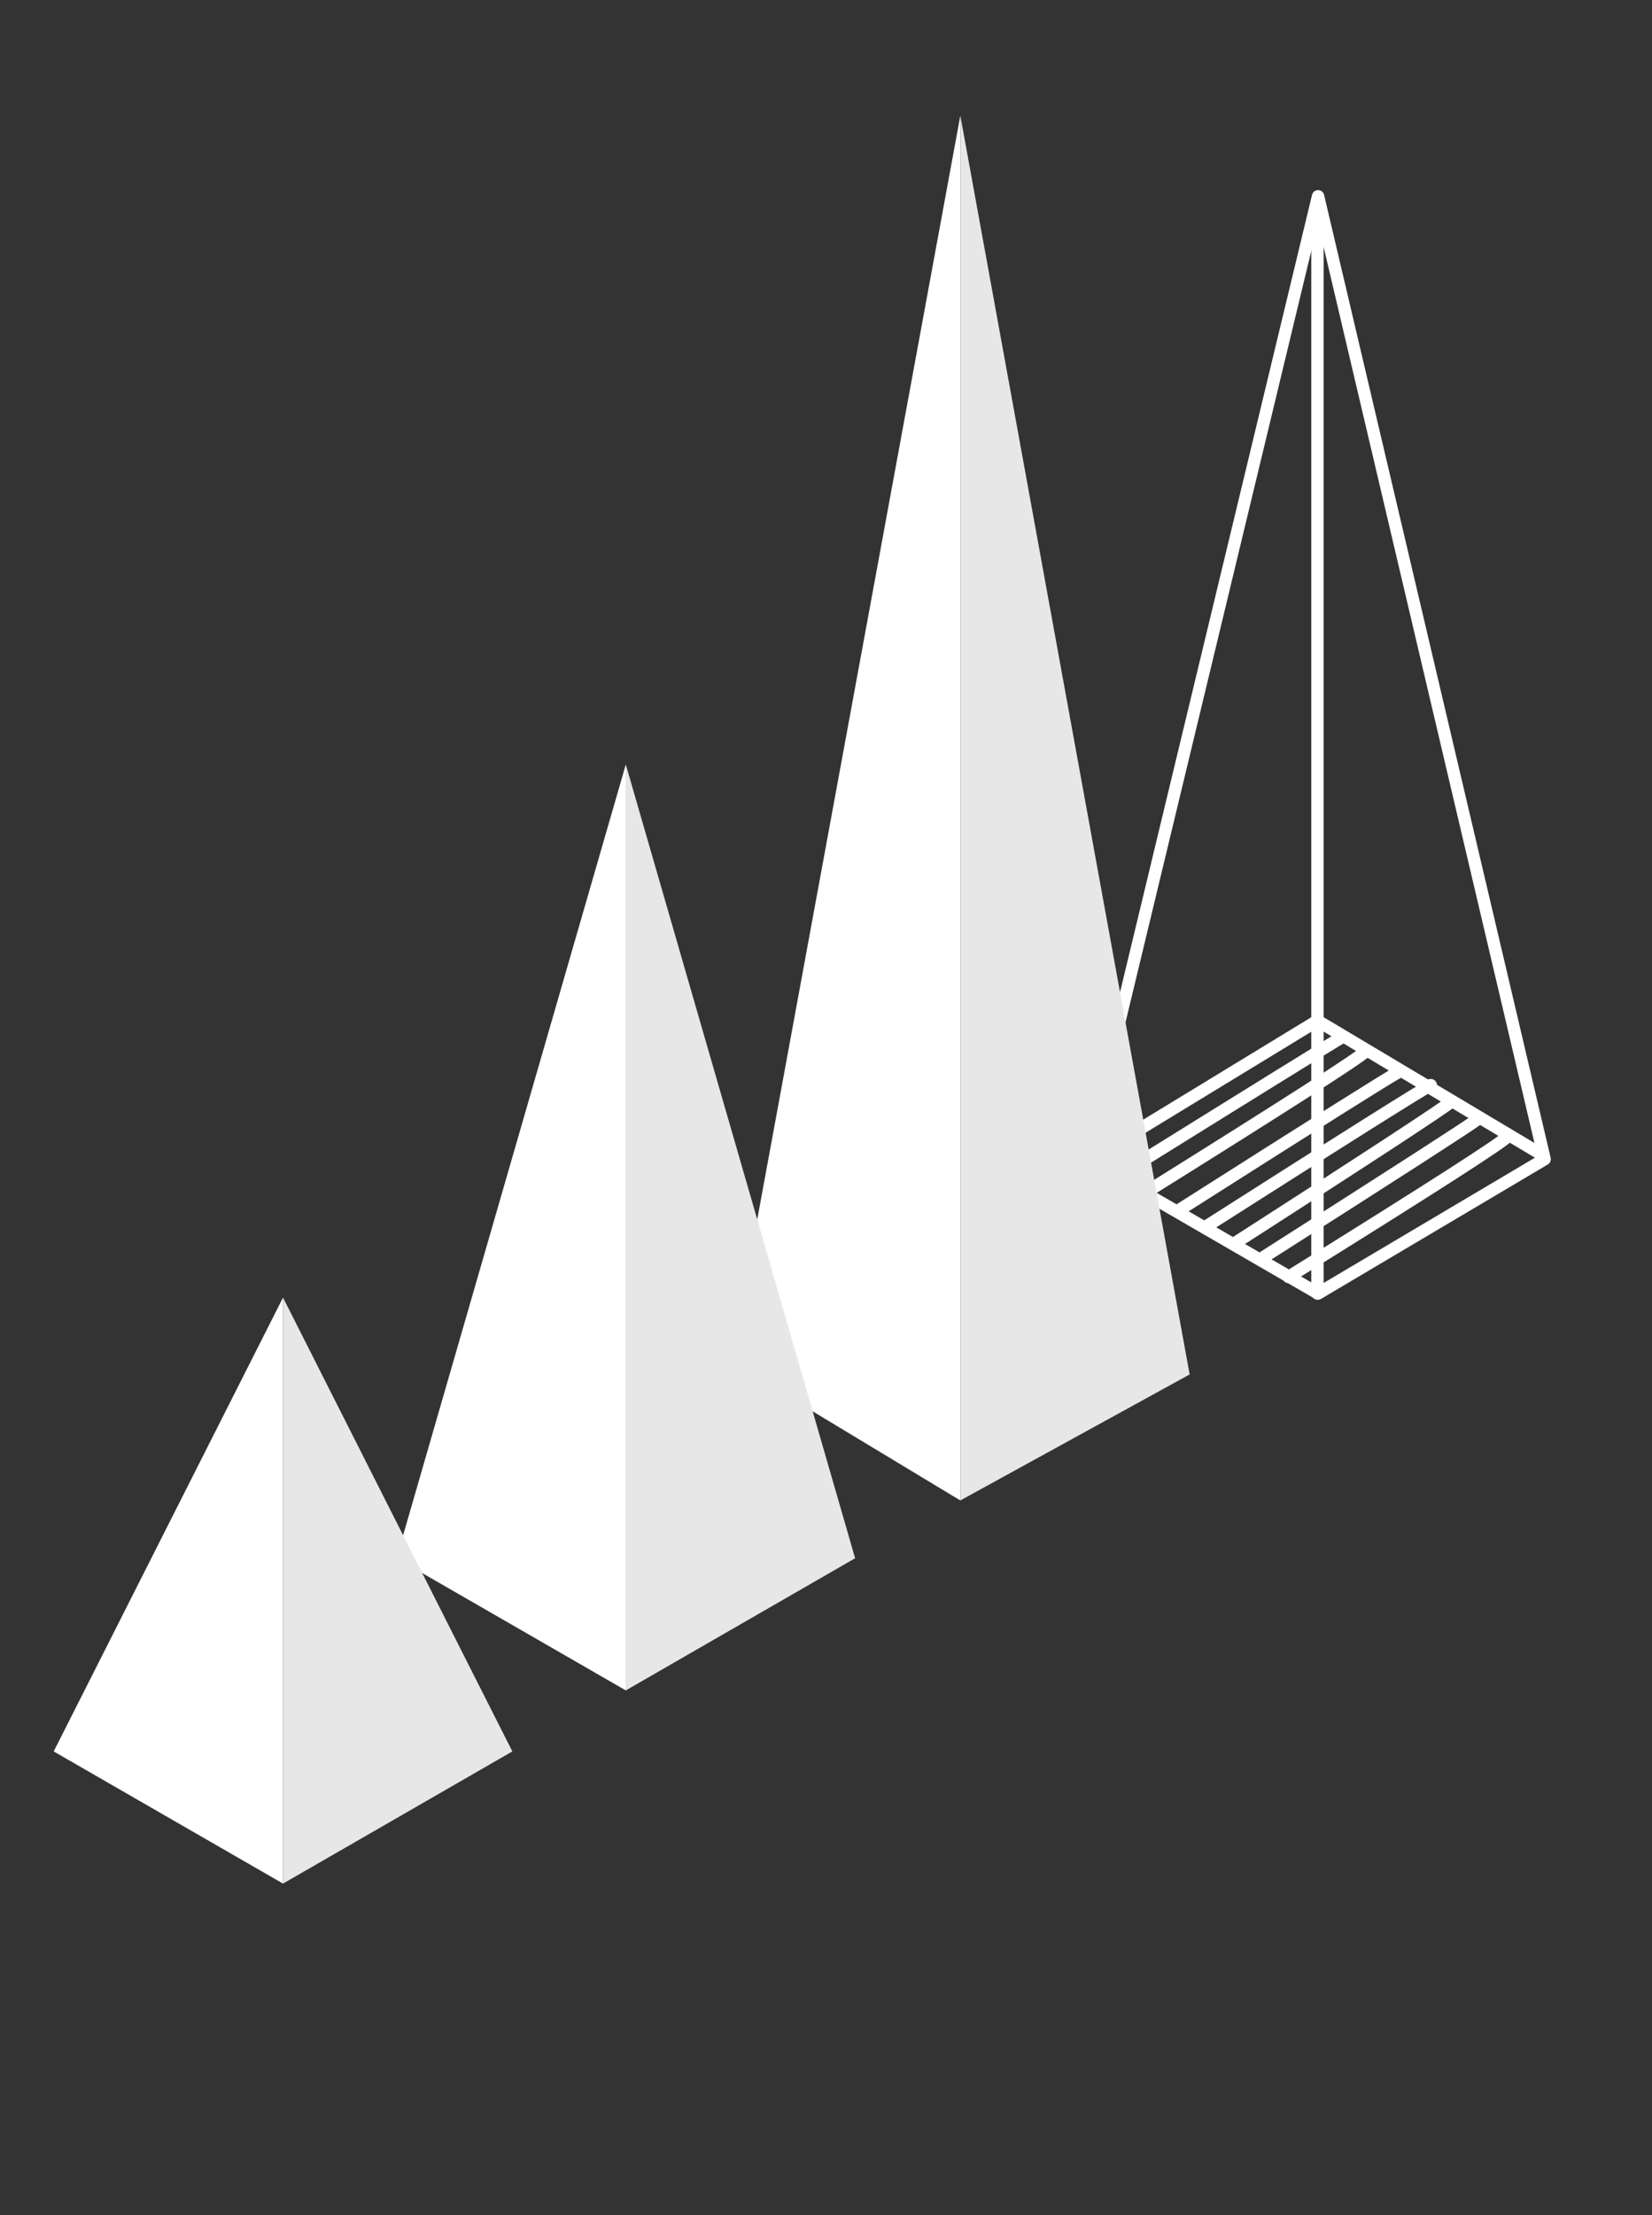<svg viewBox="0 0 400 536" version="1.1" xmlns="http://www.w3.org/2000/svg" xmlns:xlink="http://www.w3.org/1999/xlink" id="el_CbQ-atnBtDT"><rect x="0" y="0" width="400" height="536" fill="#333333" stroke="none"/><style>@-webkit-keyframes el_bFQwX90BsEp_Animation{0%{opacity:0}20%,to{opacity:1}}@keyframes el_bFQwX90BsEp_Animation{0%{opacity:0}20%,to{opacity:1}}@-webkit-keyframes el_bFQwX90BsEp_Jj-psKV-1_Animation{0%{-webkit-transform:translate(0,40px);transform:translate(0,40px)}20%,to{-webkit-transform:translate(0,0);transform:translate(0,0)}}@keyframes el_bFQwX90BsEp_Jj-psKV-1_Animation{0%{-webkit-transform:translate(0,40px);transform:translate(0,40px)}20%,to{-webkit-transform:translate(0,0);transform:translate(0,0)}}@-webkit-keyframes el_CnU60iAL-qn_Animation{0%,5%{opacity:0}25%,to{opacity:1}}@keyframes el_CnU60iAL-qn_Animation{0%,5%{opacity:0}25%,to{opacity:1}}@-webkit-keyframes el_CnU60iAL-qn_9G-F-JLrZ_Animation{0%,5%{-webkit-transform:translate(0,40px);transform:translate(0,40px)}25%,to{-webkit-transform:translate(0,0);transform:translate(0,0)}}@keyframes el_CnU60iAL-qn_9G-F-JLrZ_Animation{0%,5%{-webkit-transform:translate(0,40px);transform:translate(0,40px)}25%,to{-webkit-transform:translate(0,0);transform:translate(0,0)}}@-webkit-keyframes el_39v8QAWYDFV_Animation{0%,10%{opacity:0}30%,to{opacity:1}}@keyframes el_39v8QAWYDFV_Animation{0%,10%{opacity:0}30%,to{opacity:1}}@-webkit-keyframes el_39v8QAWYDFV_Z_6Gwv3lM_Animation{0%,10%{-webkit-transform:translate(0,40px);transform:translate(0,40px)}30%,to{-webkit-transform:translate(0,0);transform:translate(0,0)}}@keyframes el_39v8QAWYDFV_Z_6Gwv3lM_Animation{0%,10%{-webkit-transform:translate(0,40px);transform:translate(0,40px)}30%,to{-webkit-transform:translate(0,0);transform:translate(0,0)}}@-webkit-keyframes el_ldAOR0GrB9O_Animation{0%,15%{opacity:0}35%,to{opacity:1}}@keyframes el_ldAOR0GrB9O_Animation{0%,15%{opacity:0}35%,to{opacity:1}}@-webkit-keyframes el_ldAOR0GrB9O_OPx7K1_Oz_Animation{0%,15%{-webkit-transform:translate(0,40px);transform:translate(0,40px)}35%,to{-webkit-transform:translate(0,0);transform:translate(0,0)}}@keyframes el_ldAOR0GrB9O_OPx7K1_Oz_Animation{0%,15%{-webkit-transform:translate(0,40px);transform:translate(0,40px)}35%,to{-webkit-transform:translate(0,0);transform:translate(0,0)}}#el_CbQ-atnBtDT *{-webkit-animation-duration:2s;animation-duration:2s;-webkit-animation-timing-function:cubic-bezier(0,0,1,1);animation-timing-function:cubic-bezier(0,0,1,1)}#el_m-KSn11Nos3{stroke:none;stroke-width:1;fill:none}#el_43i9Yzbfl-T{fill:#fff;-webkit-transform:translate(-220.961px,119.239px) rotate(-31deg);transform:translate(-220.961px,119.239px) rotate(-31deg)}#el_Io0QW4SIEtK{fill:#fff;-webkit-transform:translate(-182.655px,159.366px) rotate(-31deg);transform:translate(-182.655px,159.366px) rotate(-31deg)}#el_hEykL8W8ILP{fill:#fff;-webkit-transform:translate(-148.123px,193.884px) rotate(-31deg);transform:translate(-148.123px,193.884px) rotate(-31deg)}#el_J24Y8_qgfQD{fill:#fff;-webkit-transform:translate(-110.874px,228.203px) rotate(-31deg);transform:translate(-110.874px,228.203px) rotate(-31deg)}#el_ldAOR0GrB9O{-webkit-transform:translate(263px,47px);transform:translate(263px,47px);-webkit-animation-name:el_ldAOR0GrB9O_Animation;animation-name:el_ldAOR0GrB9O_Animation;opacity:1;-webkit-animation-timing-function:cubic-bezier(.42,0,.58,1);animation-timing-function:cubic-bezier(.42,0,.58,1)}#el_0fGA0aEEiqz,#el_gvuTo4WFnmy{stroke:#979797}#el_41FS4Kcu3ue,#el_DqIphwQpmaK,#el_Hp6KHD9DybD,#el_IFieYT7LWxP,#el_KC9IpFyCBEW,#el_hyseYUl_08J,#el_k__-LTJajUo,#el_mzw6H1BdIhN,#el_no6YHCDCpeC,#el_u3AAECr3jhV{stroke:#fff;stroke-width:3}#el_39v8QAWYDFV{-webkit-transform:translate(177px,27px);transform:translate(177px,27px);-webkit-animation-name:el_39v8QAWYDFV_Animation;animation-name:el_39v8QAWYDFV_Animation;opacity:1;-webkit-animation-timing-function:cubic-bezier(.42,0,.58,1);animation-timing-function:cubic-bezier(.42,0,.58,1)}#el_2SmzD0xYbON{fill:#fff}#el_mKk4axA56Le{fill:#e7e7e7}#el_CnU60iAL-qn{-webkit-transform:translate(96px,185px);transform:translate(96px,185px);-webkit-animation-name:el_CnU60iAL-qn_Animation;animation-name:el_CnU60iAL-qn_Animation;-webkit-animation-timing-function:cubic-bezier(.42,0,.58,1);animation-timing-function:cubic-bezier(.42,0,.58,1);opacity:1}#el_AoIO3nyxx7H{fill:#fff}#el_dkN8j6YiKZR{fill:#e7e7e7}#el_bFQwX90BsEp{-webkit-transform:translate(13px,314px);transform:translate(13px,314px);-webkit-animation-name:el_bFQwX90BsEp_Animation;animation-name:el_bFQwX90BsEp_Animation;-webkit-animation-timing-function:cubic-bezier(.42,0,.58,1);animation-timing-function:cubic-bezier(.42,0,.58,1);opacity:1}#el_8tPzYsT7gXD{fill:#fff}#el_z2Kl5PCQ3hU{fill:#e7e7e7}#el_39v8QAWYDFV_Z_6Gwv3lM,#el_CnU60iAL-qn_9G-F-JLrZ,#el_bFQwX90BsEp_Jj-psKV-1,#el_ldAOR0GrB9O_OPx7K1_Oz{-webkit-animation-name:el_ldAOR0GrB9O_OPx7K1_Oz_Animation;animation-name:el_ldAOR0GrB9O_OPx7K1_Oz_Animation;-webkit-transform-origin:50% 50%;transform-origin:50% 50%;transform-box:fill-box;-webkit-transform:translate(0,0);transform:translate(0,0);-webkit-animation-timing-function:cubic-bezier(.42,0,.58,1);animation-timing-function:cubic-bezier(.42,0,.58,1)}#el_39v8QAWYDFV_Z_6Gwv3lM,#el_CnU60iAL-qn_9G-F-JLrZ,#el_bFQwX90BsEp_Jj-psKV-1{-webkit-animation-name:el_39v8QAWYDFV_Z_6Gwv3lM_Animation;animation-name:el_39v8QAWYDFV_Z_6Gwv3lM_Animation}#el_CnU60iAL-qn_9G-F-JLrZ,#el_bFQwX90BsEp_Jj-psKV-1{-webkit-animation-name:el_CnU60iAL-qn_9G-F-JLrZ_Animation;animation-name:el_CnU60iAL-qn_9G-F-JLrZ_Animation}#el_bFQwX90BsEp_Jj-psKV-1{-webkit-animation-name:el_bFQwX90BsEp_Jj-psKV-1_Animation;animation-name:el_bFQwX90BsEp_Jj-psKV-1_Animation}</style><title>ds_graph</title><desc>Created with Sketch.</desc><g id="el_m-KSn11Nos3" fill-rule="evenodd"><path d="M88.433,463.782 L88.433,454.462 L85,454.462 L85,452.748 L93.86,452.748 L93.86,454.462 L90.427,454.462 L90.427,463.782 L88.433,463.782 Z M94.619,460.01 C94.619,457.657 96.455,456.083 98.749,456.083 C101.043,456.083 102.878,457.657 102.878,460.01 C102.878,462.364 101.043,464 98.749,464 C96.455,464 94.619,462.364 94.619,460.01 Z M96.55,460.01 C96.55,461.179 97.246,462.442 98.749,462.442 C100.252,462.442 100.948,461.179 100.948,460.01 C100.948,458.842 100.252,457.61 98.749,457.61 C97.246,457.61 96.55,458.842 96.55,460.01 Z M104.271,460.01 C104.271,457.657 106.106,456.083 108.4,456.083 C110.694,456.083 112.529,457.657 112.529,460.01 C112.529,462.364 110.694,464 108.4,464 C106.106,464 104.271,462.364 104.271,460.01 Z M106.201,460.01 C106.201,461.179 106.897,462.442 108.4,462.442 C109.903,462.442 110.599,461.179 110.599,460.01 C110.599,458.842 109.903,457.61 108.4,457.61 C106.897,457.61 106.201,458.842 106.201,460.01 Z M114.396,463.782 L114.396,452 L116.295,452 L116.295,463.782 L114.396,463.782 Z M124,457.221 L122.766,458.296 C122.434,457.86 121.801,457.486 121.105,457.486 C120.503,457.486 119.886,457.704 119.886,458.296 C119.886,458.873 120.472,459.029 121.532,459.278 C122.655,459.543 123.984,460.042 123.984,461.506 C123.984,463.33 122.481,464 120.82,464 C119.649,464 118.431,463.564 117.703,462.769 L118.953,461.616 C119.364,462.145 120.076,462.551 120.899,462.551 C121.453,462.551 122.117,462.332 122.117,461.662 C122.117,461.039 121.532,460.852 120.377,460.587 C119.254,460.322 118.13,459.87 118.13,458.468 C118.13,456.8 119.649,456.083 121.152,456.083 C122.244,456.083 123.383,456.457 124,457.221 Z" id="el_43i9Yzbfl-T"/><path d="M157,407.426 C157,403.779 159.574,401.482 163.06,401.482 C166.594,401.482 169.169,403.779 169.169,407.426 C169.169,410.976 166.594,413.434 163.06,413.434 C159.574,413.434 157,410.976 157,407.426 Z M159.191,407.426 C159.191,409.851 160.774,411.618 163.076,411.618 C165.395,411.618 166.978,409.851 166.978,407.426 C166.978,405.08 165.427,403.265 163.076,403.265 C160.742,403.265 159.191,405.08 159.191,407.426 Z M171.055,401 L172.974,401 L172.974,406.414 L173.022,406.414 C173.422,405.916 174.189,405.209 175.597,405.209 C177.787,405.209 179.322,406.976 179.322,409.257 C179.322,411.506 177.883,413.369 175.549,413.369 C174.477,413.369 173.438,412.871 172.91,411.988 L172.878,411.988 L172.878,413.145 L171.055,413.145 L171.055,401 Z M177.371,409.257 C177.371,408.052 176.652,406.783 175.165,406.783 C173.758,406.783 172.91,408.084 172.91,409.289 C172.91,410.494 173.758,411.763 175.165,411.763 C176.652,411.763 177.371,410.462 177.371,409.257 Z M181.209,405.434 L183.128,405.434 L183.128,413.61 C183.128,415.458 182.632,417 180.346,417 C180.026,417 179.674,416.952 179.482,416.904 L179.642,415.265 C179.818,415.313 180.026,415.329 180.17,415.329 C181.081,415.329 181.209,414.574 181.209,413.691 L181.209,405.434 Z M180.937,402.815 C180.937,402.205 181.449,401.659 182.153,401.659 C182.856,401.659 183.4,402.157 183.4,402.815 C183.4,403.474 182.856,403.972 182.153,403.972 C181.449,403.972 180.937,403.426 180.937,402.815 Z M186.934,408.518 L190.867,408.518 C190.867,407.522 190.308,406.655 189.06,406.655 C187.925,406.655 187.014,407.442 186.934,408.518 Z M192.786,409.386 C192.786,409.562 192.786,409.723 192.77,409.9 L186.934,409.9 C187.014,410.992 188.005,411.795 189.124,411.795 C190.084,411.795 190.723,411.41 191.155,410.799 L192.434,411.827 C191.683,412.855 190.595,413.369 189.14,413.369 C186.774,413.369 185.015,411.843 185.015,409.337 C185.015,406.847 186.758,405.209 189.076,405.209 C191.219,405.209 192.786,406.606 192.786,409.386 Z M201.197,406.414 L199.886,407.57 C199.582,407.137 198.926,406.815 198.303,406.815 C196.895,406.815 196.192,408.084 196.192,409.289 C196.192,410.494 196.911,411.763 198.367,411.763 C198.958,411.763 199.614,411.522 199.982,411.072 L201.181,412.293 C200.541,412.984 199.486,413.369 198.351,413.369 C196.08,413.369 194.193,411.859 194.193,409.289 C194.193,406.783 196.048,405.209 198.303,405.209 C199.422,405.209 200.589,405.659 201.197,406.414 Z M202.684,406.976 L201.341,406.976 L201.341,405.434 L202.684,405.434 L202.684,403.201 L204.571,403.201 L204.571,405.434 L206.49,405.434 L206.49,406.976 L204.571,406.976 L204.571,410.558 C204.571,411.249 204.731,411.747 205.578,411.747 C205.834,411.747 206.17,411.699 206.394,411.586 L206.458,413.096 C206.122,413.225 205.61,413.305 205.178,413.305 C203.148,413.305 202.684,412.052 202.684,410.574 L202.684,406.976 Z M207.913,413.145 L207.913,405.434 L209.831,405.434 L209.831,413.145 L207.913,413.145 Z M207.641,402.815 C207.641,402.205 208.153,401.659 208.856,401.659 C209.56,401.659 210.103,402.157 210.103,402.815 C210.103,403.474 209.56,403.972 208.856,403.972 C208.153,403.972 207.641,403.426 207.641,402.815 Z M214.117,413.145 L211.015,405.434 L213.109,405.434 L215.124,411.056 L215.156,411.056 L217.187,405.434 L219.218,405.434 L216.164,413.145 L214.117,413.145 Z M221.84,408.518 L225.774,408.518 C225.774,407.522 225.214,406.655 223.967,406.655 C222.831,406.655 221.92,407.442 221.84,408.518 Z M227.692,409.386 C227.692,409.562 227.692,409.723 227.677,409.9 L221.84,409.9 C221.92,410.992 222.911,411.795 224.031,411.795 C224.99,411.795 225.63,411.41 226.062,410.799 L227.341,411.827 C226.589,412.855 225.502,413.369 224.047,413.369 C221.68,413.369 219.921,411.843 219.921,409.337 C219.921,406.847 221.664,405.209 223.983,405.209 C226.125,405.209 227.692,406.606 227.692,409.386 Z M235,406.382 L233.753,407.49 C233.417,407.04 232.777,406.655 232.074,406.655 C231.466,406.655 230.843,406.88 230.843,407.49 C230.843,408.084 231.434,408.245 232.506,408.502 C233.641,408.775 234.984,409.289 234.984,410.799 C234.984,412.679 233.465,413.369 231.786,413.369 C230.603,413.369 229.371,412.92 228.636,412.1 L229.899,410.912 C230.315,411.458 231.034,411.876 231.866,411.876 C232.426,411.876 233.097,411.651 233.097,410.96 C233.097,410.317 232.506,410.124 231.338,409.851 C230.203,409.578 229.068,409.112 229.068,407.667 C229.068,405.948 230.603,405.209 232.122,405.209 C233.225,405.209 234.376,405.594 235,406.382 Z" id="el_Io0QW4SIEtK"/><path d="M264.948,359.643 L263.634,361.039 C263.201,360.496 262.352,360.093 261.551,360.093 C260.621,360.093 259.548,360.527 259.548,361.597 C259.548,362.605 260.429,362.899 261.711,363.287 C263.169,363.721 265.028,364.341 265.028,366.496 C265.028,368.853 263.121,370 260.894,370 C259.42,370 257.897,369.457 257,368.434 L258.442,367.132 C259.003,367.876 260.029,368.341 260.926,368.341 C261.871,368.341 262.977,367.891 262.977,366.713 C262.977,365.566 261.791,365.24 260.365,364.806 C258.987,364.388 257.497,363.736 257.497,361.69 C257.497,359.457 259.596,358.465 261.647,358.465 C262.785,358.465 264.083,358.853 264.948,359.643 Z M266.983,369.721 L266.983,358 L268.906,358 L268.906,365.411 L268.954,365.411 L271.871,362.279 L274.338,362.279 L271.005,365.643 L274.547,369.721 L271.999,369.721 L268.954,365.907 L268.906,365.907 L268.906,369.721 L266.983,369.721 Z M275.684,369.721 L275.684,362.279 L277.607,362.279 L277.607,369.721 L275.684,369.721 Z M275.412,359.752 C275.412,359.163 275.925,358.636 276.63,358.636 C277.335,358.636 277.88,359.116 277.88,359.752 C277.88,360.388 277.335,360.868 276.63,360.868 C275.925,360.868 275.412,360.341 275.412,359.752 Z M279.979,369.721 L279.979,358 L281.902,358 L281.902,369.721 L279.979,369.721 Z M284.273,369.721 L284.273,358 L286.196,358 L286.196,369.721 L284.273,369.721 Z M294,363.194 L292.75,364.264 C292.414,363.829 291.773,363.457 291.068,363.457 C290.459,363.457 289.834,363.674 289.834,364.264 C289.834,364.837 290.427,364.992 291.5,365.24 C292.638,365.504 293.984,366 293.984,367.457 C293.984,369.271 292.462,369.938 290.779,369.938 C289.593,369.938 288.359,369.504 287.622,368.713 L288.888,367.566 C289.305,368.093 290.026,368.496 290.859,368.496 C291.42,368.496 292.093,368.279 292.093,367.612 C292.093,366.992 291.5,366.806 290.33,366.543 C289.193,366.279 288.055,365.829 288.055,364.434 C288.055,362.775 289.593,362.062 291.116,362.062 C292.221,362.062 293.375,362.434 294,363.194 Z" id="el_hEykL8W8ILP"/><path d="M334.465,319.782 L334.465,310.462 L331,310.462 L331,308.748 L339.943,308.748 L339.943,310.462 L336.477,310.462 L336.477,319.782 L334.465,319.782 Z M341.156,319.782 L341.156,312.301 L342.993,312.301 L342.993,313.548 L343.025,313.548 C343.44,312.691 344.255,312.083 345.261,312.083 C345.404,312.083 345.596,312.099 345.724,312.13 L345.724,313.844 C345.468,313.782 345.309,313.766 345.133,313.766 C343.408,313.766 343.073,315.231 343.073,315.777 L343.073,319.782 L341.156,319.782 Z M348.439,315.294 L352.367,315.294 C352.367,314.327 351.808,313.486 350.562,313.486 C349.429,313.486 348.518,314.249 348.439,315.294 Z M354.283,316.135 C354.283,316.306 354.283,316.462 354.267,316.634 L348.439,316.634 C348.518,317.694 349.508,318.473 350.626,318.473 C351.584,318.473 352.223,318.099 352.654,317.506 L353.932,318.504 C353.181,319.501 352.095,320 350.642,320 C348.279,320 346.522,318.519 346.522,316.088 C346.522,313.673 348.263,312.083 350.578,312.083 C352.718,312.083 354.283,313.439 354.283,316.135 Z M356.136,319.782 L356.136,312.301 L357.956,312.301 L357.956,313.501 L357.988,313.501 C358.324,312.753 359.234,312.083 360.368,312.083 C362.364,312.083 363.194,313.579 363.194,315.106 L363.194,319.782 L361.278,319.782 L361.278,315.636 C361.278,314.748 361.07,313.642 359.841,313.642 C358.627,313.642 358.052,314.67 358.052,315.668 L358.052,319.782 L356.136,319.782 Z M373.223,308 L373.223,319.782 L371.402,319.782 L371.402,318.66 L371.37,318.66 C370.844,319.517 369.805,320 368.736,320 C366.404,320 364.967,318.192 364.967,316.01 C364.967,313.797 366.5,312.083 368.688,312.083 C370.093,312.083 370.859,312.769 371.259,313.252 L371.307,313.252 L371.307,308 L373.223,308 Z M366.915,316.01 C366.915,317.179 367.634,318.442 369.119,318.442 C370.524,318.442 371.37,317.21 371.37,316.042 C371.37,314.873 370.524,313.61 369.119,313.61 C367.634,313.61 366.915,314.842 366.915,316.01 Z M381,313.221 L379.754,314.296 C379.419,313.86 378.78,313.486 378.078,313.486 C377.471,313.486 376.848,313.704 376.848,314.296 C376.848,314.873 377.439,315.029 378.509,315.278 C379.643,315.543 380.984,316.042 380.984,317.506 C380.984,319.33 379.467,320 377.79,320 C376.608,320 375.379,319.564 374.644,318.769 L375.906,317.616 C376.321,318.145 377.04,318.551 377.87,318.551 C378.429,318.551 379.1,318.332 379.1,317.662 C379.1,317.039 378.509,316.852 377.343,316.587 C376.209,316.322 375.075,315.87 375.075,314.468 C375.075,312.8 376.608,312.083 378.126,312.083 C379.227,312.083 380.377,312.457 381,313.221 Z" id="el_J24Y8_qgfQD"/><g id="el_ldAOR0GrB9O_OPx7K1_Oz" data-animator-group="true" data-animator-type="0"><g id="el_ldAOR0GrB9O"><path id="el_gvuTo4WFnmy"/><path id="el_0fGA0aEEiqz"/><polygon id="el_KC9IpFyCBEW" stroke-linecap="round" stroke-linejoin="round" points="111 233.5 56.143 0.5 0 233.5 56.143 266"/><path d="M56,1.5 L56,266" id="el_k__-LTJajUo" stroke-linecap="round" stroke-linejoin="round"/><polyline id="el_DqIphwQpmaK" stroke-linecap="round" stroke-linejoin="round" points="1 233.5 56 200 110.5 232.5"/><path d="M61.978,203.968 C59.53,205.376 41.7,216.407 8.488,237.061" id="el_Hp6KHD9DybD" stroke-linecap="round"/><path d="M67.499,207.543 C65.806,209.181 48.139,220.5 14.5,241.5" id="el_u3AAECr3jhV" stroke-linecap="round"/><path d="M75.454,212.523 C73.417,213.57 55.932,224.562 23,245.5" id="el_mzw6H1BdIhN" stroke-linecap="round"/><path d="M83.422,215.585 C80.446,217.195 62.472,228.5 29.5,249.5" id="el_41FS4Kcu3ue" stroke-linecap="round"/><path d="M88.495,219.511 C86.432,221.233 69.112,232.557 36.537,253.484" id="el_IFieYT7LWxP" stroke-linecap="round"/><path d="M94.516,224 C92.811,225.333 75.472,236.5 42.5,257.5" id="el_hyseYUl_08J" stroke-linecap="round"/><path d="M102.011,228 C101.004,229.333 83.333,240.667 49,262" id="el_no6YHCDCpeC" stroke-linecap="round"/></g></g><g id="el_39v8QAWYDFV_Z_6Gwv3lM" data-animator-group="true" data-animator-type="0"><g id="el_39v8QAWYDFV"><polygon id="el_2SmzD0xYbON" points="55.525 0.975 -0 302.596 55.525 336.088"/><polygon id="el_mKk4axA56Le" points="55.525 0.975 55.525 336.088 111.051 305.596"/></g></g><g id="el_CnU60iAL-qn_9G-F-JLrZ" data-animator-group="true" data-animator-type="0"><g id="el_CnU60iAL-qn"><polygon id="el_AoIO3nyxx7H" points="55.525 -7.49549545e-05 -0 192.074 55.525 224.059"/><polygon id="el_dkN8j6YiKZR" points="55.525 -7.49549545e-05 55.525 224.059 111.05 192.074"/></g></g><g id="el_bFQwX90BsEp_Jj-psKV-1" data-animator-group="true" data-animator-type="0"><g id="el_bFQwX90BsEp"><polygon id="el_8tPzYsT7gXD" points="55.525 -7.49549545e-05 -0 109.82 55.528 141.806"/><polygon id="el_z2Kl5PCQ3hU" points="55.528 -7.49549545e-05 55.528 141.806 111.054 109.82"/></g></g></g><script>(function(){var a=document.querySelector(&apos;#el_CbQ-atnBtDT&apos;),b=a.querySelectorAll(&apos;style&apos;),c=function(d){b.forEach(function(f){var g=f.textContent;g&amp;&amp;(f.textContent=g.replace(/transform-box:[^;\r\n]*/gi,&apos;transform-box: &apos;+d))})};c(&apos;initial&apos;),window.requestAnimationFrame(function(){return c(&apos;fill-box&apos;)})})();</script></svg>